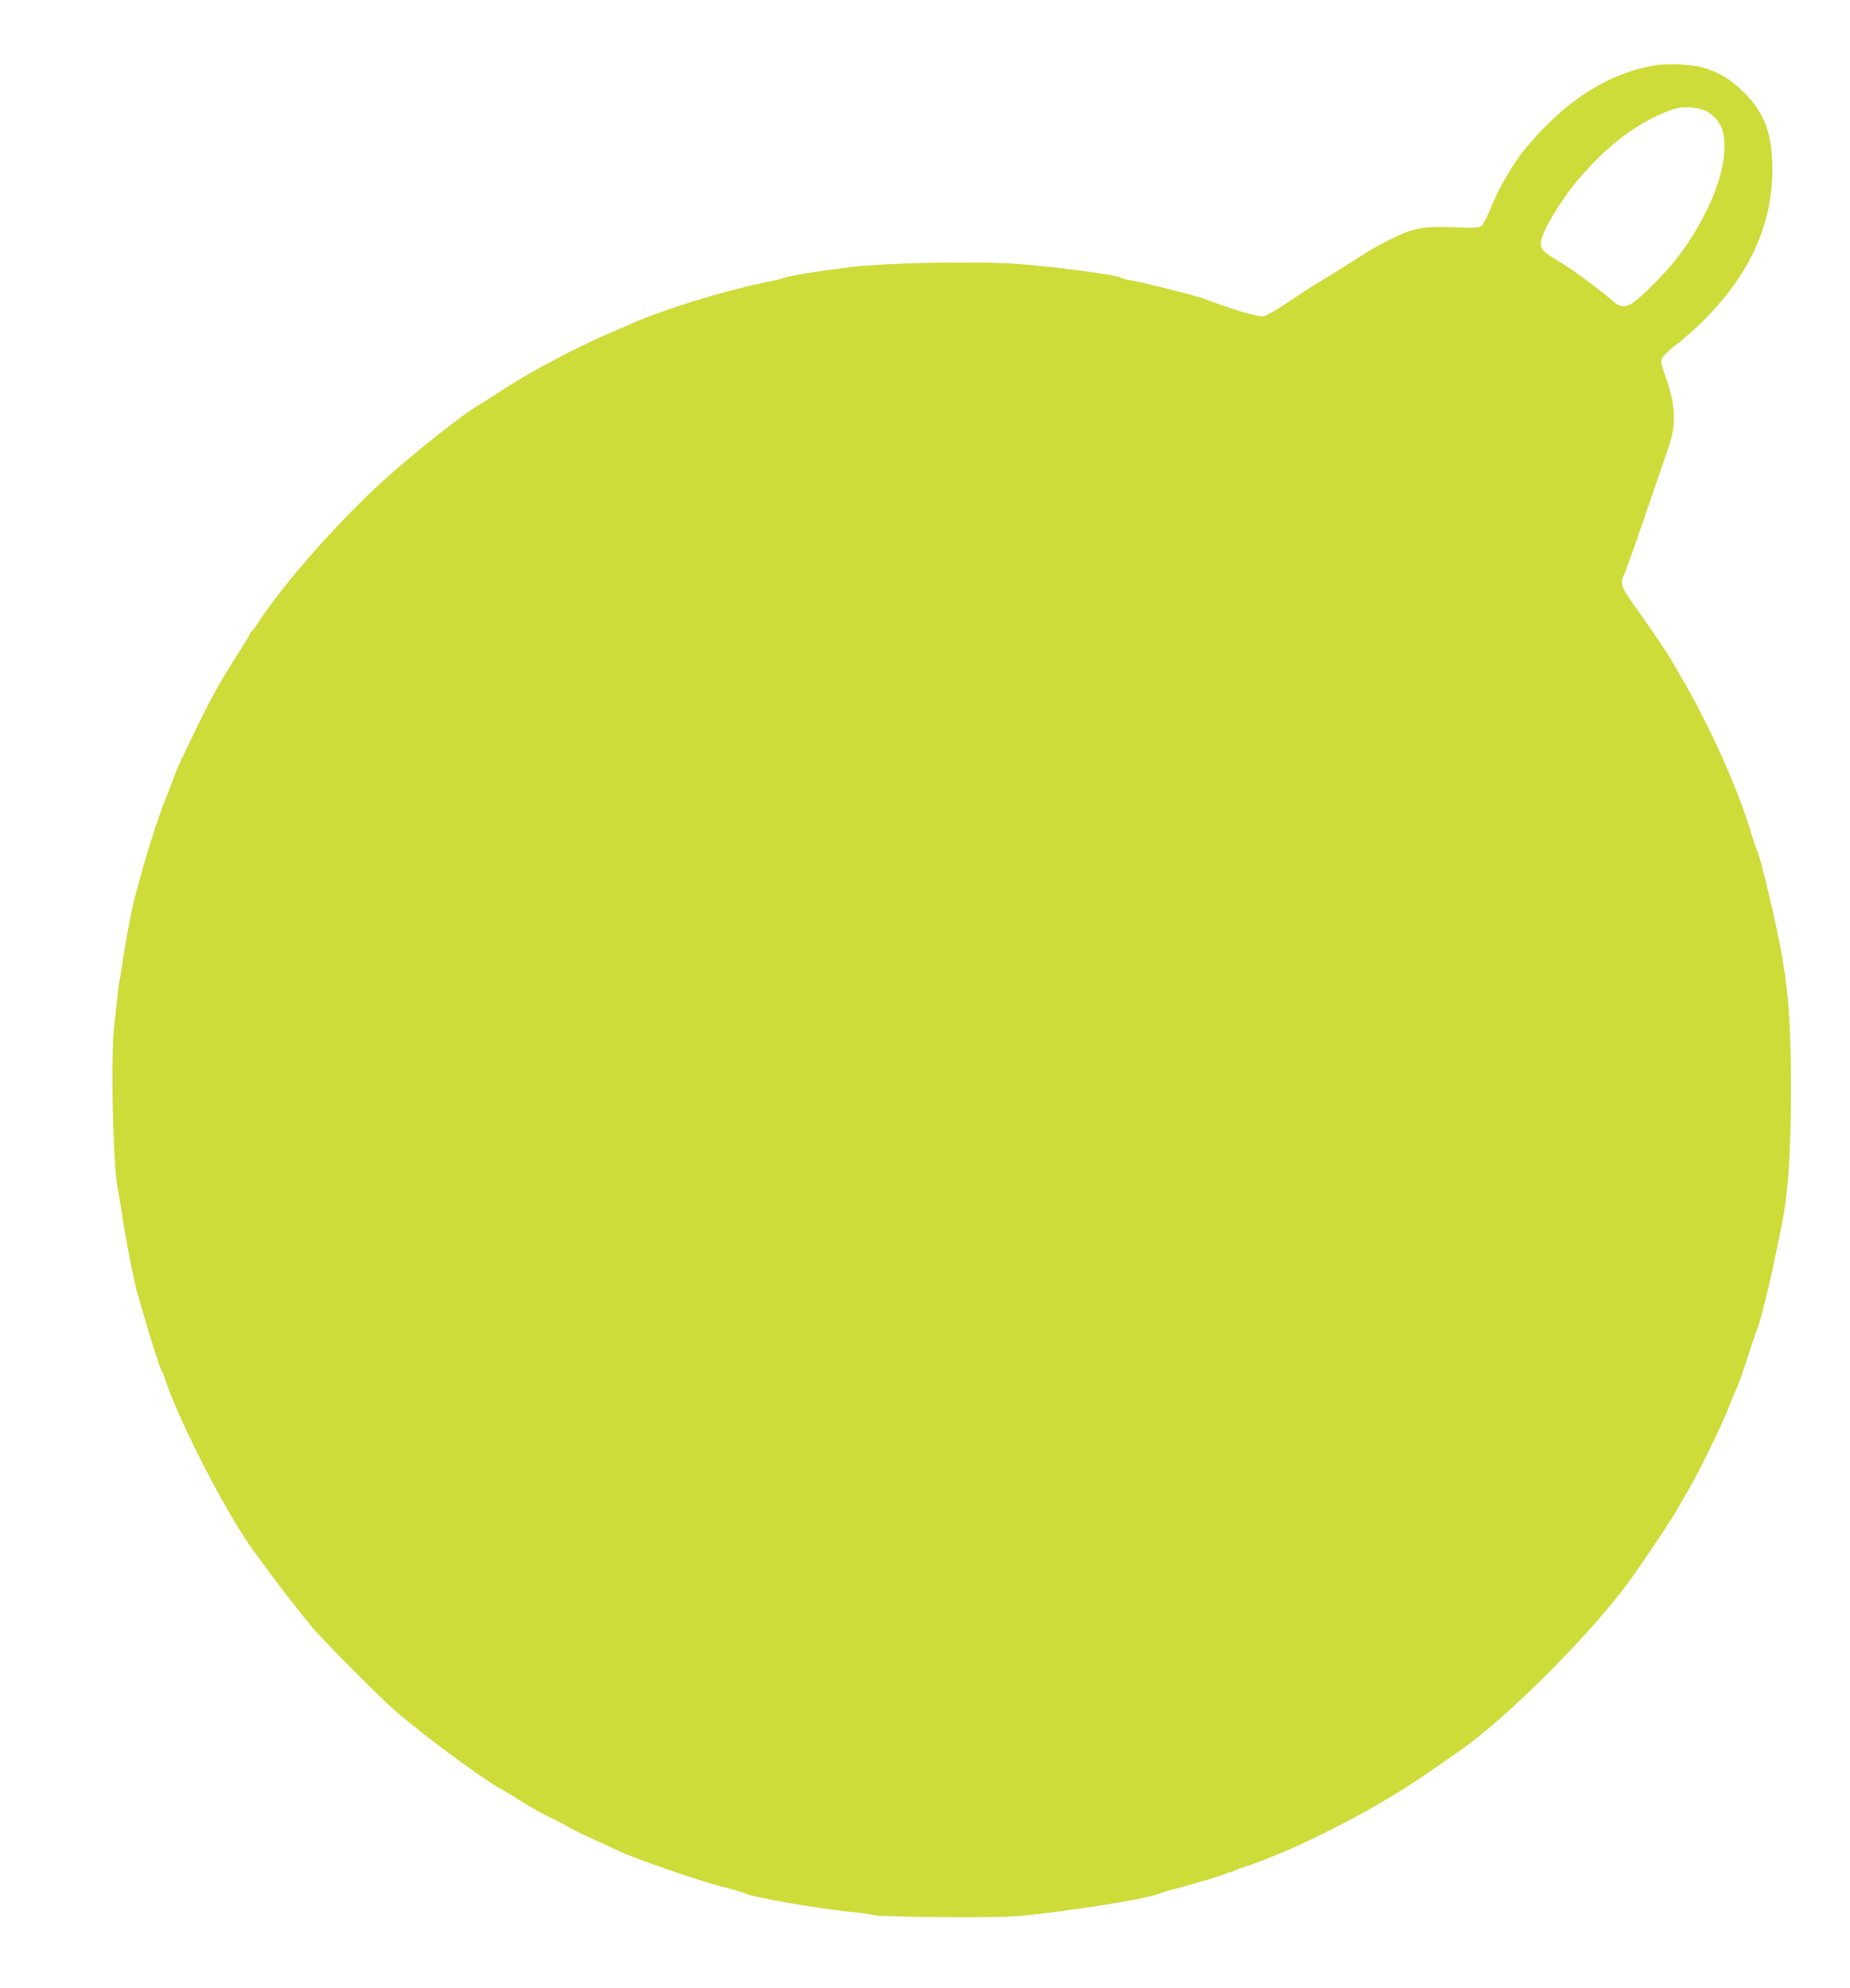 <?xml version="1.0" standalone="no"?>
<!DOCTYPE svg PUBLIC "-//W3C//DTD SVG 20010904//EN"
 "http://www.w3.org/TR/2001/REC-SVG-20010904/DTD/svg10.dtd">
<svg version="1.0" xmlns="http://www.w3.org/2000/svg"
 width="1191pt" height="1280pt" viewBox="0 0 1191 1280"
 preserveAspectRatio="xMidYMid meet">
<g transform="translate(0,1280) scale(0.1,-0.1)"
fill="#cddc39" stroke="none">
<path d="M10660 12380 c-303 -49 -583 -227 -839 -535 -74 -88 -178 -267 -221
-378 -25 -63 -50 -113 -63 -122 -17 -12 -47 -14 -167 -9 -194 9 -265 -3 -396
-66 -57 -27 -133 -68 -171 -92 -100 -65 -267 -169 -327 -204 -30 -17 -111 -71
-182 -119 -71 -48 -143 -89 -161 -92 -26 -5 -174 37 -303 85 -8 3 -18 6 -22 7
-5 2 -10 4 -13 5 -3 1 -8 3 -12 5 -5 1 -20 7 -34 12 -42 18 -427 114 -504 125
-11 2 -24 6 -30 10 -31 19 -429 72 -674 89 -251 18 -829 7 -1056 -20 -201 -24
-410 -58 -440 -71 -11 -5 -76 -20 -145 -34 -243 -50 -632 -170 -825 -256 -22
-10 -89 -39 -150 -65 -211 -88 -546 -268 -721 -386 -40 -26 -89 -58 -110 -70
-102 -57 -392 -285 -605 -475 -289 -259 -638 -651 -814 -914 -27 -41 -53 -76
-57 -78 -5 -2 -8 -7 -8 -12 0 -5 -40 -71 -89 -147 -97 -152 -162 -268 -247
-443 -106 -216 -142 -295 -164 -360 -13 -36 -36 -96 -52 -135 -33 -82 -95
-270 -133 -405 -59 -210 -66 -240 -90 -360 -14 -69 -34 -187 -46 -264 -11 -77
-22 -142 -24 -145 -1 -3 -6 -40 -9 -81 -4 -41 -12 -113 -18 -160 -27 -190 -12
-929 22 -1085 5 -22 18 -101 29 -175 22 -151 73 -408 95 -485 8 -27 26 -88 39
-135 41 -145 109 -354 117 -365 5 -5 18 -38 29 -73 93 -275 403 -873 570
-1097 21 -27 62 -84 92 -125 53 -73 167 -220 272 -350 68 -84 449 -468 553
-556 190 -162 551 -429 670 -494 33 -18 97 -57 144 -87 47 -30 128 -75 180
-100 52 -25 102 -51 110 -58 8 -6 67 -35 130 -64 63 -29 147 -67 185 -86 110
-52 515 -193 664 -231 75 -19 143 -39 153 -44 45 -25 460 -98 678 -120 63 -6
135 -16 160 -22 55 -12 744 -19 890 -8 289 21 880 114 949 149 9 5 48 16 86
26 131 33 340 97 353 107 6 6 12 7 12 3 0 -4 6 -3 13 2 6 6 37 18 67 28 331
106 854 373 1195 611 77 53 166 115 199 138 318 220 892 800 1125 1136 144
208 251 370 284 430 19 36 52 92 72 125 52 86 208 404 249 510 19 50 43 108
54 130 11 22 43 112 71 200 29 88 56 169 61 180 21 48 86 307 119 475 11 58
27 134 35 170 47 219 66 479 66 906 0 497 -22 724 -111 1119 -45 203 -97 405
-108 420 -4 6 -18 46 -31 90 -81 285 -279 726 -465 1039 -36 60 -65 111 -65
113 0 5 -158 236 -245 358 -69 97 -77 124 -48 178 9 18 69 187 134 377 65 190
131 383 148 430 54 155 50 276 -15 460 -28 77 -33 101 -25 122 5 14 47 54 93
89 46 34 128 108 183 163 290 292 435 613 435 962 0 233 -48 365 -183 499 -86
86 -164 132 -271 162 -65 17 -225 25 -296 13z m303 -286 c55 -19 111 -77 126
-131 35 -125 -3 -318 -100 -514 -103 -206 -201 -340 -371 -506 -135 -132 -169
-142 -245 -73 -52 47 -214 169 -288 216 -33 20 -78 49 -100 63 -54 34 -65 49
-65 90 0 56 122 264 233 396 199 236 399 386 622 463 45 16 136 14 188 -4z"/>
</g>
</svg>
